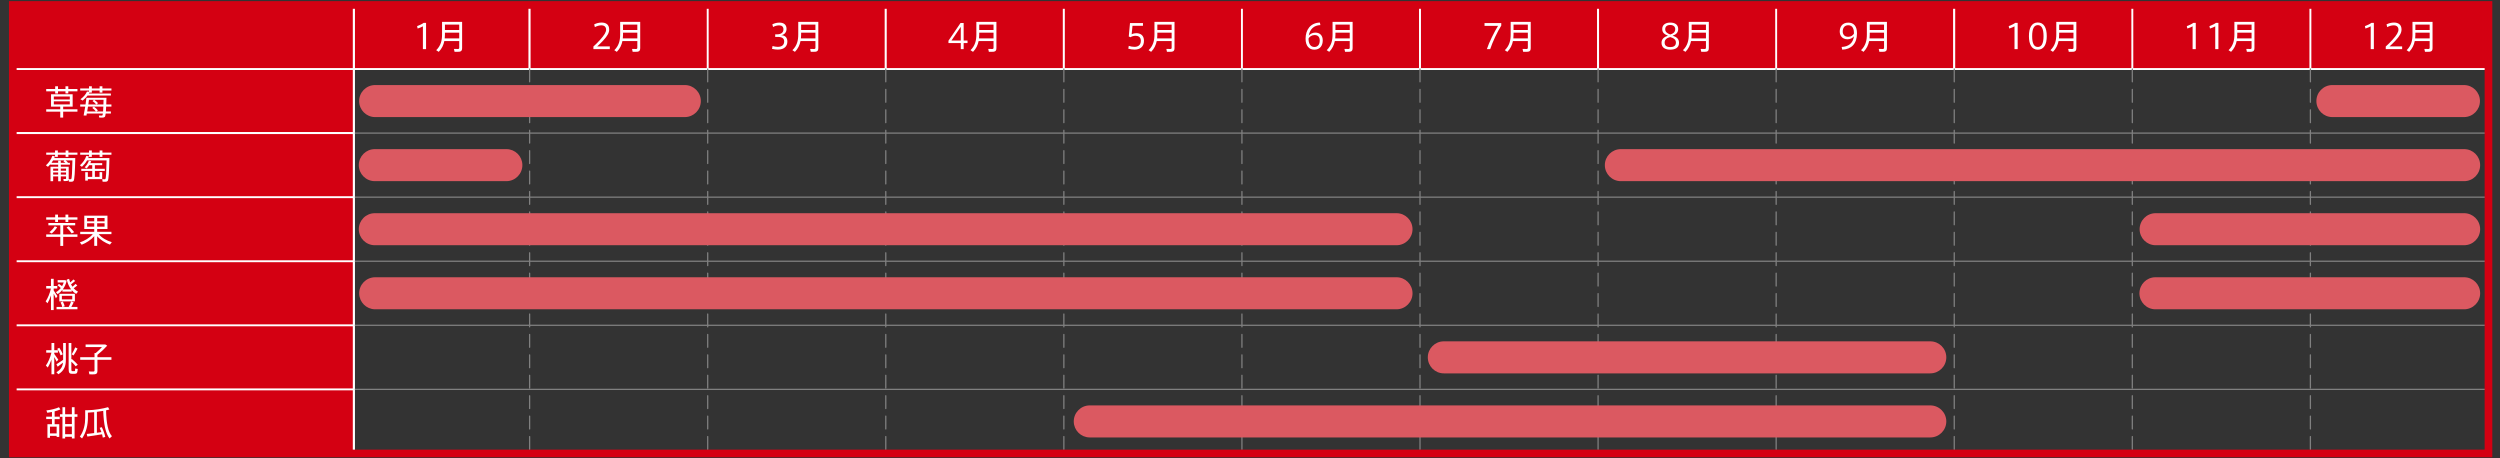 <?xml version="1.0" encoding="utf-8"?>
<!-- Generator: Adobe Illustrator 16.0.0, SVG Export Plug-In . SVG Version: 6.00 Build 0)  -->
<!DOCTYPE svg PUBLIC "-//W3C//DTD SVG 1.1//EN" "http://www.w3.org/Graphics/SVG/1.1/DTD/svg11.dtd">
<svg version="1.1" id="レイヤー_1" xmlns="http://www.w3.org/2000/svg" xmlns:xlink="http://www.w3.org/1999/xlink" x="0px"
	 y="0px" width="1036px" height="190px" viewBox="0 0 1036 190" enable-background="new 0 0 1036 190" xml:space="preserve">
<rect x="0" y="0" width="1036" height="190" fill="#333333" stroke="none"/>
<path fill="#D40012" stroke="#FFFFFF" stroke-width="0.793" stroke-miterlimit="10" d="M145.68,2.057h73.795v26.55H145.68V2.057z"/>
<path fill="#D40012" stroke="#FFFFFF" stroke-width="0.793" stroke-miterlimit="10" d="M219.475,2.057h73.796v26.55h-73.796V2.057z
	 M293.271,2.057h73.795v26.55h-73.795V2.057z"/>
<path fill="#D40012" stroke="#FFFFFF" stroke-width="0.793" stroke-miterlimit="10" d="M367.066,2.057h73.795v26.55h-73.795V2.057
	L367.066,2.057z"/>
<path fill="#D40012" stroke="#FFFFFF" stroke-width="0.793" stroke-miterlimit="10" d="M440.861,2.057h73.795v26.55h-73.795V2.057
	L440.861,2.057z M514.656,2.057h73.796v26.55h-73.796V2.057z"/>
<path fill="#D40012" stroke="#FFFFFF" stroke-width="0.793" stroke-miterlimit="10" d="M588.451,2.057h73.796v26.55h-73.796V2.057z"
	/>
<path fill="#D40012" stroke="#FFFFFF" stroke-width="0.793" stroke-miterlimit="10" d="M662.247,2.057h73.794v26.55h-73.794V2.057z
	 M736.041,2.057h73.798v26.55h-73.798V2.057z"/>
<path fill="#D40012" stroke="#FFFFFF" stroke-width="0.793" stroke-miterlimit="10" d="M809.839,2.057h73.795v26.55h-73.795V2.057z
	 M883.634,2.057h73.796v26.55h-73.796V2.057z M957.428,2.057h73.795v26.55h-73.795V2.057L957.428,2.057z"/>
<g>
	<path fill="#D40012" stroke="#FFFFFF" stroke-width="0.793" stroke-miterlimit="10" d="M5.304,2.057h141.332v26.55H5.304V2.057z
		 M5.304,28.607h141.332v26.552H5.304V28.607z"/>
	<path fill="#D40012" stroke="#FFFFFF" stroke-width="0.793" stroke-miterlimit="10" d="M5.304,55.158h141.332v26.55H5.304V55.158z
		 M5.304,81.708h141.332v26.551H5.304V81.708z M5.304,108.259h141.332v26.552H5.304V108.259z M5.304,134.811h141.332v26.551H5.304
		V134.811z M5.304,161.361h141.332v26.55H5.304V161.361z"/>
</g>
<g>
	
		<path fill="none" stroke="#808080" stroke-width="0.529" stroke-linecap="round" stroke-miterlimit="10" stroke-dasharray="5.289,3.173" d="
		M219.475,28.607V187.91 M293.271,28.607V187.91 M367.066,28.607V187.91 M440.861,28.607V187.91 M514.656,28.607V187.91
		 M588.451,28.607V187.91 M662.247,28.607V187.91 M736.041,28.607V187.91 M809.839,28.607V187.91 M883.634,28.607V187.91
		 M957.428,28.607V187.91"/>
	<path fill="none" stroke="#808080" stroke-width="0.529" stroke-linecap="round" stroke-miterlimit="10" d="M1031.223,55.158
		H146.636 M1031.223,81.708H146.636 M1031.223,108.259H146.636 M1031.223,134.811H146.636 M1031.223,161.361H146.636
		 M1031.223,187.91H146.636"/>
	<path fill="none" stroke="#FFFFFF" stroke-width="0.793" stroke-miterlimit="10" d="M146.636,2.057V187.91"/>
</g>
<path fill="none" stroke="#D40012" stroke-width="3.173" stroke-miterlimit="10" d="M5.304,2.057h1025.919v185.854H5.304V2.057z"/>
<path fill="#DB5961" d="M283.787,35.245H155.323c-3.666,0.078-6.574,3.113-6.496,6.778c0.075,3.556,2.94,6.421,6.496,6.497h128.464
	c3.666,0,6.638-2.971,6.639-6.637C290.425,38.217,287.453,35.246,283.787,35.245z M1021.135,35.245h-54.669
	c-3.666,0.045-6.603,3.053-6.558,6.719c0.045,3.603,2.954,6.512,6.558,6.556h54.669c3.665-0.045,6.601-3.053,6.556-6.719
	C1027.645,38.199,1024.736,35.289,1021.135,35.245z M799.909,141.448H598.32c-3.665-0.001-6.637,2.972-6.637,6.637
	c0,0.001,0,0.001,0,0.001c-0.001,3.665,2.97,6.637,6.635,6.637c0.001,0,0.002,0,0.002,0h201.59c3.666,0.002,6.639-2.971,6.64-6.636
	c0-0.001,0-0.001,0-0.001C806.549,144.42,803.576,141.448,799.909,141.448L799.909,141.448z M1021.135,61.795H671.686
	c-3.666,0-6.638,2.972-6.638,6.638s2.972,6.638,6.638,6.638h349.447c3.666,0,6.638-2.972,6.638-6.638
	S1024.801,61.795,1021.135,61.795L1021.135,61.795z M1021.135,88.347H893.219c-3.666,0.045-6.603,3.053-6.558,6.719
	c0.045,3.602,2.954,6.512,6.558,6.556h127.915c3.665,0,6.638-2.972,6.638-6.638C1027.771,91.319,1024.8,88.347,1021.135,88.347z
	 M578.712,88.347H155.323c-3.666,0-6.639,2.971-6.639,6.637l0,0c0,3.667,2.973,6.638,6.639,6.638h423.389
	c3.665,0,6.637-2.972,6.637-6.638C585.347,91.319,582.377,88.347,578.712,88.347z M1021.135,114.896H893.219
	c-3.666,0-6.64,2.973-6.64,6.639s2.974,6.638,6.64,6.638h127.915c3.666,0,6.638-2.972,6.638-6.638v-0.001
	C1027.771,117.869,1024.801,114.896,1021.135,114.896L1021.135,114.896z M578.712,114.896H155.323
	c-3.666,0.09-6.565,3.135-6.475,6.801c0.087,3.539,2.936,6.389,6.475,6.476h423.389c3.666,0,6.638-2.972,6.638-6.638v-0.001
	C585.348,117.869,582.378,114.896,578.712,114.896L578.712,114.896z M209.95,61.795h-54.627c-3.666,0-6.638,2.972-6.638,6.638
	s2.972,6.638,6.638,6.638h54.627c3.666-0.063,6.587-3.087,6.522-6.753C216.411,64.741,213.526,61.857,209.95,61.795z
	 M799.909,167.998H451.488c-3.666,0.062-6.586,3.087-6.521,6.753c0.062,3.577,2.945,6.461,6.521,6.522H799.91
	c3.666,0,6.639-2.974,6.64-6.64C806.548,170.969,803.575,167.998,799.909,167.998L799.909,167.998z"/>
<g>
	<g enable-background="new    ">
		<path fill="#FFFFFF" d="M173.071,11.834l-0.225-1.013c0.9-0.324,2.153-0.9,2.715-1.351h0.999v10.889h-1.309v-9.44
			C174.774,11.187,173.873,11.58,173.071,11.834z"/>
		<path fill="#FFFFFF" d="M184.126,17.011c-0.323,1.646-1.027,3.166-2.321,4.474l-1.041-0.688c1.885-1.815,2.42-4.01,2.42-6.416
			V9.062h0.521h0.675h5.923h0.633h0.563v10.86c0,0.887-0.253,1.379-1.097,1.506c-0.408,0.056-1.351,0.056-2.04,0.028
			c-0.084-0.493-0.169-0.845-0.253-1.182c0.605,0.042,1.435,0.056,1.716,0.027c0.38-0.027,0.479-0.225,0.479-0.562v-2.729H184.126z
			 M190.302,15.899v-2.35h-5.923v0.83c0,0.507-0.028,1.014-0.084,1.52H190.302z M190.302,12.438v-2.251h-5.923v2.251H190.302z"/>
	</g>
	<g enable-background="new    ">
		<path fill="#FFFFFF" d="M251.167,12.284c0-1.098-0.703-1.787-1.956-1.787c-0.886,0-1.871,0.296-2.701,0.746l-0.281-1.14
			c0.858-0.465,2.054-0.76,3.067-0.76c1.745,0,3.151,0.773,3.151,2.884c0,1.309-0.661,2.589-2.462,4.544
			c-1.027,1.111-1.857,1.857-2.504,2.448h5.22v1.14h-6.795v-1.098c0.788-0.703,1.632-1.491,2.8-2.785
			c1.759-1.97,2.462-3.151,2.462-4.179V12.284z"/>
		<path fill="#FFFFFF" d="M257.93,17.011c-0.323,1.646-1.027,3.166-2.321,4.474l-1.041-0.688c1.885-1.815,2.42-4.01,2.42-6.416
			V9.062h0.521h0.675h5.923h0.633h0.563v10.86c0,0.887-0.253,1.379-1.097,1.506c-0.408,0.056-1.351,0.056-2.04,0.028
			c-0.084-0.493-0.169-0.845-0.253-1.182c0.605,0.042,1.435,0.056,1.716,0.027c0.38-0.027,0.479-0.225,0.479-0.562v-2.729H257.93z
			 M264.107,15.899v-2.35h-5.923v0.83c0,0.507-0.028,1.014-0.084,1.52H264.107z M264.107,12.438v-2.251h-5.923v2.251H264.107z"/>
	</g>
	<g enable-background="new    ">
		<path fill="#FFFFFF" d="M326.281,17.25c0,1.745-1.098,3.307-3.967,3.307c-0.633,0-1.674-0.113-2.392-0.31l0.226-1.182
			c0.591,0.211,1.519,0.352,2.138,0.352c1.463,0,2.673-0.577,2.673-2.251c0-1.238-0.816-1.871-2.729-1.871h-0.985v-1.056h0.661
			c1.843,0,2.757-0.787,2.757-2.096c0-1.013-0.633-1.632-1.787-1.632c-0.802,0-1.758,0.253-2.504,0.689l-0.323-1.098
			c0.689-0.408,1.843-0.731,2.884-0.731c1.717,0,3.011,0.689,3.011,2.631c0,1.364-0.886,2.392-2.194,2.574
			C325.55,14.689,326.281,15.717,326.281,17.25z"/>
		<path fill="#FFFFFF" d="M331.736,17.011c-0.323,1.646-1.027,3.166-2.321,4.474l-1.041-0.688c1.885-1.815,2.42-4.01,2.42-6.416
			V9.062h0.521h0.675h5.923h0.633h0.563v10.86c0,0.887-0.253,1.379-1.097,1.506c-0.408,0.056-1.351,0.056-2.04,0.028
			c-0.084-0.493-0.169-0.845-0.253-1.182c0.605,0.042,1.435,0.056,1.716,0.027c0.38-0.027,0.479-0.225,0.479-0.562v-2.729H331.736z
			 M337.912,15.899v-2.35h-5.923v0.83c0,0.507-0.028,1.014-0.084,1.52H337.912z M337.912,12.438v-2.251h-5.923v2.251H337.912z"/>
	</g>
	<g enable-background="new    ">
		<path fill="#FFFFFF" d="M399.341,16.8h1.604v1.056h-1.604v2.504h-1.196v-2.504h-5.107v-0.971l5.008-7.358h1.294V16.8z
			 M398.145,16.8v-5.684L394.29,16.8H398.145z"/>
		<path fill="#FFFFFF" d="M405.542,17.011c-0.323,1.646-1.027,3.166-2.321,4.474l-1.041-0.688c1.885-1.815,2.42-4.01,2.42-6.416
			V9.062h0.521h0.675h5.923h0.633h0.563v10.86c0,0.887-0.253,1.379-1.097,1.506c-0.408,0.056-1.351,0.056-2.04,0.028
			c-0.084-0.493-0.169-0.845-0.253-1.182c0.605,0.042,1.435,0.056,1.716,0.027c0.38-0.027,0.479-0.225,0.479-0.562v-2.729H405.542z
			 M411.718,15.899v-2.35h-5.923v0.83c0,0.507-0.028,1.014-0.084,1.52H411.718z M411.718,12.438v-2.251h-5.923v2.251H411.718z"/>
	</g>
	<g enable-background="new    ">
		<path fill="#FFFFFF" d="M470.854,13.747c1.716,0,3.208,0.844,3.208,3.151c0,2.477-1.604,3.658-3.911,3.658
			c-0.718,0-1.857-0.141-2.589-0.38l0.197-1.168c0.689,0.253,1.632,0.408,2.392,0.408c1.393,0,2.617-0.689,2.617-2.532
			c0-1.534-1.055-2.055-2.223-2.055c-0.76,0-1.505,0.239-2.096,0.605l-0.689-0.324l0.506-5.557h5.374v1.125h-4.333l-0.352,3.531
			C469.532,13.902,470.278,13.747,470.854,13.747z"/>
		<path fill="#FFFFFF" d="M479.348,17.011c-0.323,1.646-1.027,3.166-2.321,4.474l-1.041-0.688c1.885-1.815,2.42-4.01,2.42-6.416
			V9.062h0.521h0.675h5.923h0.633h0.563v10.86c0,0.887-0.253,1.379-1.097,1.506c-0.408,0.056-1.351,0.056-2.04,0.028
			c-0.084-0.493-0.169-0.845-0.253-1.182c0.605,0.042,1.435,0.056,1.716,0.027c0.38-0.027,0.479-0.225,0.479-0.562v-2.729H479.348z
			 M485.525,15.899v-2.35h-5.923v0.83c0,0.507-0.028,1.014-0.084,1.52H485.525z M485.525,12.438v-2.251h-5.923v2.251H485.525z"/>
	</g>
	<g enable-background="new    ">
		<path fill="#FFFFFF" d="M545.025,13.508c2.025,0,3.123,1.267,3.123,3.236c0,2.096-1.069,3.84-3.504,3.84
			c-2.166,0-3.615-1.575-3.615-4.529c0-3.672,1.97-6.57,5.924-6.711l0.225,1.055c-2.688,0.07-4.39,1.73-4.826,4.361
			c0.437-0.604,1.506-1.252,2.66-1.252H545.025z M544.674,19.473c1.364,0,2.223-0.956,2.223-2.673c0-1.322-0.605-2.279-2.152-2.279
			c-1.126,0-2.125,0.689-2.477,1.421C542.197,17.799,542.943,19.473,544.674,19.473z"/>
		<path fill="#FFFFFF" d="M553.153,17.011c-0.323,1.646-1.026,3.166-2.321,4.474l-1.041-0.688c1.885-1.815,2.42-4.01,2.42-6.416
			V9.062h0.521h0.675h5.924h0.633h0.562v10.86c0,0.887-0.254,1.379-1.098,1.506c-0.408,0.056-1.35,0.056-2.039,0.028
			c-0.085-0.493-0.17-0.845-0.254-1.182c0.605,0.042,1.436,0.056,1.717,0.027c0.379-0.027,0.479-0.225,0.479-0.562v-2.729H553.153z
			 M559.33,15.899v-2.35h-5.924v0.83c0,0.507-0.027,1.014-0.084,1.52H559.33z M559.33,12.438v-2.251h-5.924v2.251H559.33z"/>
	</g>
	<g enable-background="new    ">
		<path fill="#FFFFFF" d="M615.187,10.708V9.555h6.937v1.055c-1.52,2.35-3.673,6.922-4.587,9.75h-1.379
			c0.859-2.701,3.166-7.344,4.643-9.651H615.187z"/>
		<path fill="#FFFFFF" d="M626.96,17.011c-0.323,1.646-1.026,3.166-2.321,4.474l-1.041-0.688c1.885-1.815,2.42-4.01,2.42-6.416
			V9.062h0.521h0.675h5.924h0.633h0.562v10.86c0,0.887-0.254,1.379-1.098,1.506c-0.408,0.056-1.35,0.056-2.039,0.028
			c-0.085-0.493-0.17-0.845-0.254-1.182c0.605,0.042,1.436,0.056,1.717,0.027c0.379-0.027,0.479-0.225,0.479-0.562v-2.729H626.96z
			 M633.136,15.899v-2.35h-5.924v0.83c0,0.507-0.027,1.014-0.084,1.52H633.136z M633.136,12.438v-2.251h-5.924v2.251H633.136z"/>
	</g>
	<g enable-background="new    ">
		<path fill="#FFFFFF" d="M695.437,12.031c0,1.477-0.83,2.25-2.293,2.743c1.463,0.506,2.645,1.195,2.645,2.982
			c0,2.194-1.758,2.827-3.699,2.827c-1.66,0-3.56-0.618-3.56-2.827c0-1.675,1.153-2.462,2.646-2.969
			c-1.52-0.604-2.35-1.266-2.35-2.771c0-1.899,1.59-2.659,3.32-2.659c1.969,0,3.291,0.858,3.291,2.659V12.031z M694.496,17.63
			c0-1.252-0.93-1.843-2.35-2.265c-1.436,0.365-2.322,1.041-2.322,2.293c0,1.491,1.196,1.857,2.308,1.857
			c1.126,0,2.364-0.324,2.364-1.871V17.63z M694.214,12.073c0-0.915-0.618-1.717-2.067-1.717c-1.322,0-2.082,0.633-2.082,1.772
			c0,1.084,0.787,1.703,2.096,2.167c0.971-0.31,2.054-0.802,2.054-2.209V12.073z"/>
		<path fill="#FFFFFF" d="M700.766,17.011c-0.323,1.646-1.026,3.166-2.321,4.474l-1.041-0.688c1.885-1.815,2.42-4.01,2.42-6.416
			V9.062h0.521h0.675h5.924h0.633h0.562v10.86c0,0.887-0.254,1.379-1.098,1.506c-0.408,0.056-1.35,0.056-2.039,0.028
			c-0.085-0.493-0.17-0.845-0.254-1.182c0.605,0.042,1.436,0.056,1.717,0.027c0.379-0.027,0.479-0.225,0.479-0.562v-2.729H700.766z
			 M706.943,15.899v-2.35h-5.924v0.83c0,0.507-0.027,1.014-0.084,1.52H706.943z M706.943,12.438v-2.251h-5.924v2.251H706.943z"/>
	</g>
	<g enable-background="new    ">
		<path fill="#FFFFFF" d="M765.64,16.279c-2.293,0-3.25-1.604-3.25-3.193c0-1.702,0.83-3.714,3.561-3.714
			c2.166,0,3.587,1.393,3.587,4.403c0,4.432-2.378,6.668-6.12,6.809l-0.238-1.125c2.799-0.112,4.74-1.52,5.078-4.403
			c-0.506,0.703-1.52,1.224-2.603,1.224H765.64z M765.922,10.455c-1.547,0-2.293,1.14-2.293,2.589c0,1.125,0.647,2.209,2.293,2.209
			c1.098,0,2.041-0.662,2.364-1.365c0.028-1.478-0.352-3.433-2.35-3.433H765.922z"/>
		<path fill="#FFFFFF" d="M774.571,17.011c-0.323,1.646-1.026,3.166-2.321,4.474l-1.041-0.688c1.885-1.815,2.42-4.01,2.42-6.416
			V9.062h0.521h0.675h5.924h0.633h0.562v10.86c0,0.887-0.254,1.379-1.098,1.506c-0.408,0.056-1.35,0.056-2.039,0.028
			c-0.085-0.493-0.17-0.845-0.254-1.182c0.605,0.042,1.436,0.056,1.717,0.027c0.379-0.027,0.479-0.225,0.479-0.562v-2.729H774.571z
			 M780.748,15.899v-2.35h-5.924v0.83c0,0.507-0.027,1.014-0.084,1.52H780.748z M780.748,12.438v-2.251h-5.924v2.251H780.748z"/>
	</g>
	<g enable-background="new    ">
		<path fill="#FFFFFF" d="M832.633,11.834l-0.225-1.013c0.9-0.324,2.152-0.9,2.715-1.351h0.999v10.889h-1.309v-9.44
			C834.336,11.187,833.435,11.58,832.633,11.834z"/>
		<path fill="#FFFFFF" d="M848.176,14.985c0,3.419-1.182,5.613-3.7,5.613c-2.532,0-3.687-2.194-3.687-5.628
			c0-3.461,1.154-5.655,3.687-5.655c2.519,0,3.7,2.194,3.7,5.655V14.985z M842.126,14.985c0,3.222,0.886,4.474,2.35,4.474
			c1.448,0,2.363-1.252,2.363-4.488c0-3.277-0.915-4.558-2.363-4.558c-1.464,0-2.35,1.28-2.35,4.558V14.985z"/>
		<path fill="#FFFFFF" d="M853.068,17.011c-0.324,1.646-1.027,3.166-2.322,4.474l-1.041-0.688c1.886-1.815,2.42-4.01,2.42-6.416
			V9.062h0.521h0.675h5.923h0.633h0.562v10.86c0,0.887-0.253,1.379-1.097,1.506c-0.408,0.056-1.351,0.056-2.04,0.028
			c-0.084-0.493-0.169-0.845-0.254-1.182c0.605,0.042,1.436,0.056,1.717,0.027c0.38-0.027,0.479-0.225,0.479-0.562v-2.729H853.068z
			 M859.244,15.899v-2.35h-5.923v0.83c0,0.507-0.028,1.014-0.085,1.52H859.244z M859.244,12.438v-2.251h-5.923v2.251H859.244z"/>
	</g>
	<g enable-background="new    ">
		<path fill="#FFFFFF" d="M906.437,11.834l-0.225-1.013c0.9-0.324,2.152-0.9,2.715-1.351h0.999v10.889h-1.309v-9.44
			C908.14,11.187,907.24,11.58,906.437,11.834z"/>
		<path fill="#FFFFFF" d="M915.818,11.834l-0.226-1.013c0.9-0.324,2.153-0.9,2.716-1.351h0.998v10.889h-1.309v-9.44
			C917.52,11.187,916.62,11.58,915.818,11.834z"/>
		<path fill="#FFFFFF" d="M926.873,17.011c-0.324,1.646-1.027,3.166-2.322,4.474l-1.041-0.688c1.886-1.815,2.42-4.01,2.42-6.416
			V9.062h0.521h0.675h5.923h0.633h0.562v10.86c0,0.887-0.253,1.379-1.097,1.506c-0.408,0.056-1.351,0.056-2.04,0.028
			c-0.084-0.493-0.169-0.845-0.254-1.182c0.605,0.042,1.436,0.056,1.717,0.027c0.38-0.027,0.479-0.225,0.479-0.562v-2.729H926.873z
			 M933.049,15.899v-2.35h-5.923v0.83c0,0.507-0.028,1.014-0.085,1.52H933.049z M933.049,12.438v-2.251h-5.923v2.251H933.049z"/>
	</g>
	<g enable-background="new    ">
		<path fill="#FFFFFF" d="M980.242,11.834l-0.225-1.013c0.9-0.324,2.152-0.9,2.715-1.351h0.999v10.889h-1.309v-9.44
			C981.945,11.187,981.045,11.58,980.242,11.834z"/>
		<path fill="#FFFFFF" d="M993.914,12.284c0-1.098-0.703-1.787-1.956-1.787c-0.886,0-1.871,0.296-2.701,0.746l-0.281-1.14
			c0.858-0.465,2.054-0.76,3.067-0.76c1.744,0,3.15,0.773,3.15,2.884c0,1.309-0.66,2.589-2.461,4.544
			c-1.027,1.111-1.857,1.857-2.505,2.448h5.22v1.14h-6.795v-1.098c0.787-0.703,1.632-1.491,2.799-2.785
			c1.76-1.97,2.463-3.151,2.463-4.179V12.284z"/>
		<path fill="#FFFFFF" d="M1000.677,17.011c-0.324,1.646-1.027,3.166-2.322,4.474l-1.041-0.688c1.886-1.815,2.42-4.01,2.42-6.416
			V9.062h0.521h0.675h5.923h0.633h0.562v10.86c0,0.887-0.253,1.379-1.097,1.506c-0.408,0.056-1.351,0.056-2.04,0.028
			c-0.084-0.493-0.169-0.845-0.254-1.182c0.605,0.042,1.436,0.056,1.717,0.027c0.38-0.027,0.479-0.225,0.479-0.562v-2.729H1000.677z
			 M1006.853,15.899v-2.35h-5.923v0.83c0,0.507-0.028,1.014-0.085,1.52H1006.853z M1006.853,12.438v-2.251h-5.923v2.251H1006.853z"
			/>
	</g>
</g>
<g enable-background="new    ">
	<path fill="#FFFFFF" d="M22.867,36.881v-1.127h1.169v1.127h3.098v-1.127h1.169v1.127h3.789v0.972h-3.789v0.859h-1.169v-0.859
		h-3.098v0.901h-1.169v-0.901h-3.718v-0.972H22.867z M24.966,45.289V44.19h-3.816v-5.127h8.957v5.127h-3.929v1.099h5.915v0.985
		h-5.915v2.451h-1.211v-2.451h-5.816v-0.985H24.966z M22.304,41.219h6.619v-1.226h-6.619V41.219z M22.304,43.274h6.619v-1.281
		h-6.619V43.274z"/>
	<path fill="#FFFFFF" d="M45.953,38.754v0.845h-9.676c-0.563,0.775-1.253,1.493-2.042,2.085l-0.916-0.577
		c1.239-0.831,2.239-2.015,2.718-3.169c0.437,0.027,0.704,0.042,0.859,0.056v-0.465h-3.662v-0.873h3.662v-0.901h1.155v0.901h3.226
		v-0.901h1.155v0.901h3.746v0.873h-3.746v0.846h-1.155v-0.846h-3.226v0.846h-1.028c-0.07,0.126-0.127,0.253-0.197,0.38H45.953z
		 M45.953,46.19v0.859h-2.155c-0.099,0.803-0.226,1.268-0.395,1.422c-0.211,0.184-0.507,0.254-1,0.268
		c-0.296,0-0.943-0.014-1.31-0.028l-0.113-0.831c0.338,0.015,0.901,0.028,1.169,0.015c0.126,0,0.211-0.028,0.282-0.099
		c0.084-0.07,0.141-0.324,0.197-0.746h-6.648c-0.056,0.31-0.099,0.591-0.155,0.845l-1.169-0.042c0.197-0.93,0.437-2.282,0.662-3.677
		h-2.084v-0.873h2.211c0.155-0.985,0.282-1.972,0.366-2.788h0.563h0.605h5.943h0.549h0.648c-0.028,1.028-0.056,1.957-0.084,2.788
		h2.141v0.873h-2.183c-0.028,0.775-0.07,1.451-0.112,2.015H45.953z M39.728,46.19c-0.338-0.493-0.845-0.986-1.493-1.479l0.676-0.521
		c0.732,0.535,1.295,1.057,1.676,1.577l-0.676,0.423h2.803c0.042-0.535,0.084-1.197,0.112-2.015h-6.352
		c-0.113,0.705-0.226,1.395-0.338,2.015H39.728z M42.855,43.303c0.014-0.577,0.042-1.225,0.056-1.943h-3.873
		c0.69,0.465,1.24,0.93,1.62,1.408l-0.789,0.521c-0.366-0.493-0.887-0.958-1.535-1.423l0.62-0.507h-2.084
		c-0.07,0.62-0.169,1.282-0.268,1.943H42.855z"/>
</g>
<g enable-background="new    ">
	<path fill="#FFFFFF" d="M25.191,73.092v2.028h-1.084v-2.028h-2.084v2h-1.099v-6h3.183v-0.845h-3.225v-0.184
		c-0.31,0.381-0.648,0.732-1.014,1.071l-0.845-0.62c1.211-1.084,2.183-2.437,2.676-3.93l1.057,0.226
		c-0.084,0.239-0.183,0.479-0.282,0.704h7.549h0.521h0.648c-0.141,5.803-0.268,9.056-0.747,9.507
		c-0.197,0.197-0.451,0.281-0.859,0.296c-0.239,0-0.761-0.015-1.042-0.028l-0.099-0.845c-0.071,0.295-0.24,0.479-0.563,0.535
		c-0.282,0.056-0.972,0.056-1.493,0.042l-0.126-0.859c0.31,0.015,0.76,0.015,0.901,0.015c0.155-0.015,0.211-0.085,0.211-0.226
		v-0.859H25.191z M22.811,63.247v-0.901h1.155v0.901h3.226v-0.901h1.155v0.901h3.746v0.873h-3.746v0.874h-1.155V64.12h-3.226v0.874
		h-1.155V64.12h-3.662v-0.873H22.811z M24.107,67.458V66.6h1.084v0.858h1.915c-0.239-0.211-0.521-0.422-0.831-0.634l0.451-0.366
		h-4.718c-0.197,0.339-0.422,0.677-0.648,1H24.107z M24.107,70.754v-0.873h-2.084v0.873H24.107z M24.107,72.359v-0.901h-2.084v0.901
		H24.107z M27.923,69.092h0.549v5c0,0.057,0,0.112,0,0.169c0.24,0.015,0.606,0.028,0.775,0.015c0.112,0,0.197-0.015,0.268-0.099
		c0.268-0.296,0.394-2.846,0.493-7.719h-2.901c0.423,0.268,0.775,0.55,1.042,0.831l-0.253,0.169h1.07v0.789h-3.774v0.845h2.183
		H27.923z M27.374,70.754v-0.873h-2.183v0.873H27.374z M27.374,72.359v-0.901h-2.183v0.901H27.374z"/>
	<path fill="#FFFFFF" d="M44.657,65.515h0.69c-0.141,5.803-0.281,9.028-0.746,9.492c-0.197,0.197-0.465,0.296-0.888,0.311
		c-0.268,0-0.873,0-1.211-0.028c-0.028-0.296-0.07-0.592-0.127-1.028c0.296,0.015,0.789,0.028,1.014,0.015
		c0.127,0,0.226-0.028,0.282-0.099c0.268-0.311,0.395-2.846,0.493-7.704H36.08c-0.563,0.985-1.282,1.873-2.126,2.662l-0.845-0.62
		c1.211-1.084,2.183-2.437,2.676-3.93l1.057,0.226c-0.084,0.239-0.183,0.479-0.282,0.704h7.619H44.657z M36.897,63.247v-0.901h1.155
		v0.901h3.226v-0.901h1.155v0.901h3.746v0.873h-3.746v0.874h-1.155V64.12h-3.226v0.874h-1.155V64.12h-3.662v-0.873H36.897z
		 M42.348,71.346v2.887h-5.943v0.605H35.32v-3.492h1.084v1.957h1.816v-2.479h-4.535v-0.873h4.535v-1.493h-1.253
		c-0.31,0.479-0.662,0.93-1.056,1.324l-0.831-0.451c0.789-0.774,1.422-1.746,1.761-2.746l0.943,0.212
		c-0.084,0.268-0.211,0.549-0.338,0.816h4.901v0.845H39.32v1.493h4.113v0.873H39.32v2.479h1.93v-1.957H42.348z"/>
</g>
<g enable-background="new    ">
	<path fill="#FFFFFF" d="M22.867,90.066v-1.127h1.169v1.127h3.098v-1.127h1.169v1.127h3.789v0.972h-3.789v0.958h-1.169v-0.958
		h-3.098v0.958h-1.169v-0.958h-3.718v-0.972H22.867z M24.994,97.137v-3.746h-4.943v-0.986h11.112v0.986h-4.971v3.746h5.901v1.028
		h-5.901v3.746h-1.197v-3.746h-5.845v-1.028H24.994z M23.698,94.137c-0.563,0.985-1.422,1.93-2.268,2.634
		c-0.281-0.169-0.549-0.324-0.986-0.563c0.831-0.62,1.676-1.493,2.226-2.408L23.698,94.137z M28.501,93.771
		c0.944,0.873,1.69,1.69,2.239,2.45l-1.056,0.493c-0.493-0.746-1.211-1.577-2.099-2.437L28.501,93.771z"/>
	<path fill="#FFFFFF" d="M46.333,100.361l-0.774,1.015c-1.93-0.719-3.943-1.93-5.295-3.493v4.014h-1.211v-4.014
		c-1.352,1.55-3.338,2.803-5.211,3.535l-0.761-0.958c1.972-0.662,4.099-1.901,5.366-3.422h-5.211v-0.972h5.816v-1.155h-4.126v-5.535
		h9.605v5.535h-4.267v1.155h5.915v0.972h-5.281C42.165,98.573,44.305,99.756,46.333,100.361z M36.094,91.729h2.958v-1.381h-2.958
		V91.729z M36.094,93.926h2.958v-1.409h-2.958V93.926z M43.334,91.729v-1.381h-3.07v1.381H43.334z M43.334,93.926v-1.409h-3.07
		v1.409H43.334z"/>
</g>
<g enable-background="new    ">
	<path fill="#FFFFFF" d="M23.797,122.729l-0.634,0.901c-0.211-0.521-0.549-1.254-0.916-1.958v6.831h-1.126v-6.084
		c-0.422,1.281-0.93,2.422-1.437,3.253l-0.761-0.803c0.845-1.211,1.732-3.281,2.183-5.31h-1.958v-1.042h1.972v-2.972h1.126v2.972
		h1.493v1.042h-1.493v0.788C22.825,121.165,23.445,122.137,23.797,122.729z M29.472,119.926c-0.803-1.042-1.422-2.395-1.817-4.057
		l0.972-0.323c0.126,0.535,0.281,1.027,0.451,1.479c0.535-0.437,1.028-0.873,1.324-1.226l0.747,0.605
		c-0.423,0.423-1.057,0.93-1.718,1.423c0.169,0.353,0.366,0.676,0.577,0.972c0.521-0.408,1-0.816,1.282-1.155l0.761,0.62
		c-0.366,0.353-0.93,0.789-1.521,1.211c0.535,0.592,1.141,1.057,1.803,1.395l-0.775,0.93c-0.662-0.395-1.282-0.915-1.831-1.549
		v0.577h-3.873v-0.704c-0.563,0.704-1.225,1.296-1.943,1.774c-0.211-0.226-0.409-0.465-0.747-0.803
		c0.775-0.437,1.465-1.028,2.014-1.732c-0.338-0.38-0.803-0.746-1.338-1.112l0.591-0.62c0.507,0.324,0.93,0.634,1.282,0.943
		c0.282-0.465,0.521-0.972,0.69-1.521h-2.521v-0.958h2.747h0.169h0.113l0.732,0.184c-0.296,1.408-0.874,2.633-1.634,3.647H29.472z
		 M25.797,127.193c-0.127-0.55-0.366-1.268-0.704-1.874l0.958-0.338c0.366,0.662,0.634,1.395,0.761,1.943l-0.803,0.269h2.45
		c0.409-0.775,0.803-1.648,1-2.24l1.099,0.366c-0.253,0.535-0.605,1.212-1,1.874h2.535v0.957H23.43v-0.957H25.797z M31.036,121.742
		v3.169h-6.451v-3.169H31.036z M25.642,124.08h4.295v-1.507h-4.295V124.08z"/>
</g>
<g enable-background="new    ">
	<path fill="#FFFFFF" d="M24.163,149.038l-0.69,0.831c-0.226-0.507-0.592-1.225-0.986-1.915v7.141h-1.155v-6.112
		c-0.451,1.295-1,2.479-1.535,3.323l-0.789-0.831c0.887-1.211,1.817-3.295,2.296-5.323h-2.155v-1.042h2.183v-2.972h1.155v2.972
		h1.507v1.042h-1.507v0.507C23.107,147.476,23.782,148.433,24.163,149.038z M26.163,149.123v-6.972h1.126v7.056
		c0,2.381-0.62,4.366-3.098,5.888l-0.831-0.846c1.859-1.042,2.563-2.323,2.747-3.957c-0.747,0.592-1.648,1.268-2.211,1.676l-0.521-1
		C24.05,150.545,25.29,149.742,26.163,149.123z M24.572,144.123c0.647,0.901,1.183,1.943,1.451,2.69l-0.901,0.45
		c-0.268-0.774-0.803-1.845-1.423-2.689L24.572,144.123z M29.797,148.771c1.014,0.873,1.831,1.648,2.437,2.366l-0.888,0.662
		c-0.451-0.62-1.056-1.254-1.774-1.93v2.789c0,1,0.084,1.127,0.38,1.141c0.225,0,0.605,0,0.845,0
		c0.31-0.014,0.338-0.057,0.366-1.099l1.057,0.197c-0.141,1.761-0.338,1.985-1.324,2.014c-0.324,0.015-0.774,0.015-1.042,0
		c-1.113-0.028-1.408-0.38-1.408-2.253v-10.521h1.126v6.802L29.797,148.771z M32.135,144.447c-0.395,0.816-1.014,1.901-1.662,2.858
		l-0.76-0.479c0.591-0.985,1.155-2.112,1.464-2.887L32.135,144.447z"/>
	<path fill="#FFFFFF" d="M39.165,148.024v-1.719h0.493c0.901-0.746,1.873-1.676,2.605-2.492h-6.789v-1.057h7.577h0.338h0.253
		l0.789,0.479c-1.028,1.169-2.578,2.647-4.056,3.83v0.958h5.802v1.084h-5.802v4.592c0,0.816-0.24,1.281-1.028,1.395
		c-0.437,0.07-1.535,0.056-2.31,0.028c-0.084-0.508-0.169-0.846-0.24-1.184c0.662,0.042,1.634,0.042,1.916,0.028
		c0.352-0.028,0.451-0.197,0.451-0.493v-4.366h-5.929v-1.084H39.165z"/>
</g>
<g enable-background="new    ">
	<path fill="#FFFFFF" d="M20.712,180.617v0.816h-1.056V175.8h1.873v-2.126h-2.38v-1h2.38v-1.943
		c-0.676,0.141-1.352,0.253-1.929,0.323l-0.38-0.985c1.69-0.155,4.028-0.732,5.225-1.311l0.578,0.916
		c-0.606,0.268-1.465,0.549-2.38,0.789v2.211h2.099v1h-2.099v2.126h1.916v5.268h-1.084v-0.45H20.712z M23.473,179.603v-2.788h-2.761
		v2.788H23.473z M26.994,181.012v0.676h-1.113v-8.958h-1.028v-1.07h1.028v-2.929h1.113v2.929h2.789v-2.929h1.126v2.929h1.183v1.07
		h-1.183v8.958h-1.126v-0.676H26.994z M26.994,175.729h2.789v-3h-2.789V175.729z M29.782,179.94v-3.183h-2.789v3.183H29.782z"/>
	<path fill="#FFFFFF" d="M39.024,179.462v-8.661c-0.916,0.099-1.789,0.154-2.592,0.197v2.169c0,2.802-0.62,5.858-2.422,8.521
		l-0.916-0.761c1.662-2.338,2.211-5.127,2.211-7.76v-3.184h0.986c2.76,0,6.535-0.662,8.493-1.253l0.549,0.972
		c-0.409,0.112-0.874,0.225-1.38,0.338c0.141,5.549,0.859,8.957,2.437,10.718l-0.986,0.93c-1.605-2-2.409-5.676-2.634-11.422
		c-0.831,0.154-1.718,0.281-2.62,0.394v8.662c0.662-0.085,1.31-0.169,1.873-0.254c-0.197-0.563-0.437-1.169-0.718-1.774
		c0.38-0.141,0.634-0.211,0.887-0.281c0.732,1.507,1.197,2.858,1.437,4.056l-1.028,0.282c-0.07-0.437-0.169-0.901-0.296-1.381
		c-1.859,0.311-4.549,0.719-6.098,0.944l-0.253-1.085C36.714,179.744,37.841,179.617,39.024,179.462z"/>
</g>
</svg>
